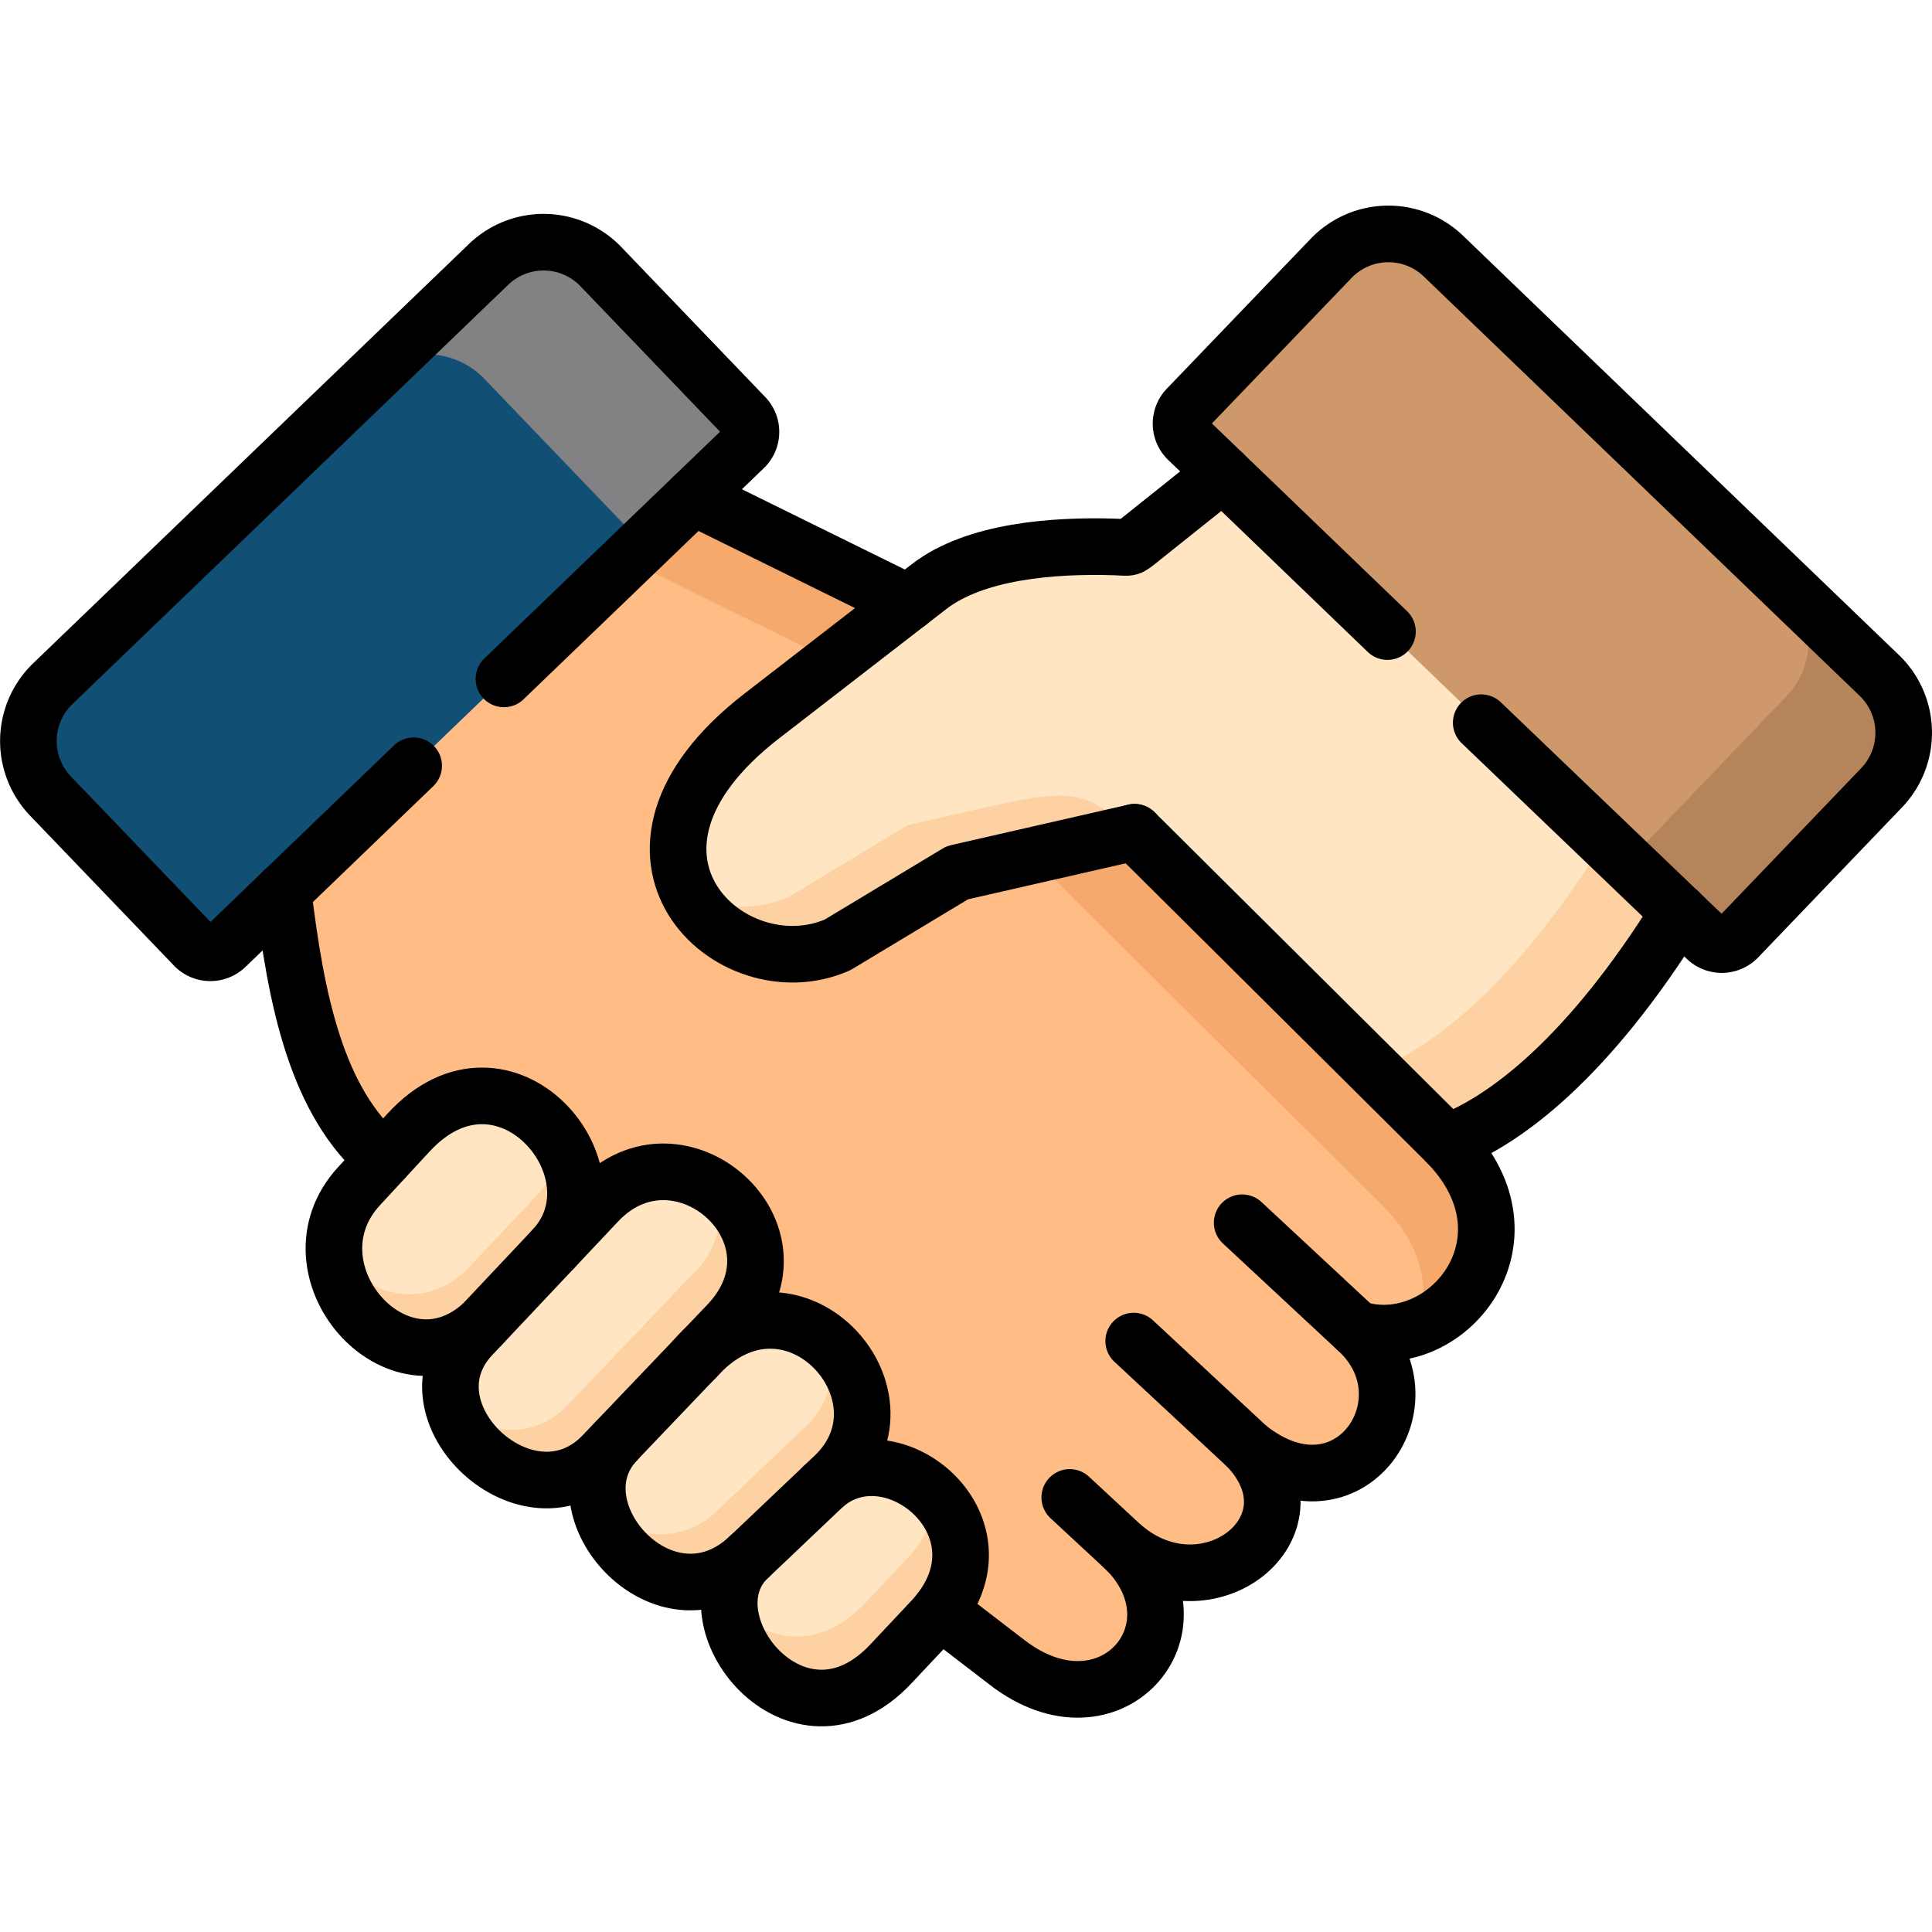 <?xml version="1.0" encoding="UTF-8"?>
<svg xmlns="http://www.w3.org/2000/svg" xmlns:xlink="http://www.w3.org/1999/xlink" width="113" height="113" viewBox="0 0 113 113">
  <defs>
    <clipPath id="clip-path">
      <path id="Tracé_23219" data-name="Tracé 23219" d="M0-113H113V0H0Z"></path>
    </clipPath>
  </defs>
  <g id="Groupe_39460" data-name="Groupe 39460" transform="translate(0 113)" clip-path="url(#clip-path)">
    <path id="Tracé_23189" data-name="Tracé 23189" d="M0,0-23.986,23.07c.757,6.371,1.952,12.334,5.893,15.672L14.433,65.157l3.935,3.025c5.924,4.554,11.536-1.81,7.032-6.514-.062-.069-.132-.138-.2-.207a5.815,5.815,0,0,0,4.723,1.4c3.291-.532,5.543-4.015,2.515-7.266,5.918,4.723,10.973-2.8,6.337-6.928,5.168,1.629,10.8-5.068,5.43-10.755-.038-.044-.081-.094-.125-.138L30.623,17.752,12.575,6.195Z" transform="translate(40.547 -83.941)" fill="#ffbc85" fill-rule="evenodd"></path>
    <path id="Tracé_23190" data-name="Tracé 23190" d="M0,0C5-5.33-2.3-11.463-6.331-7.849L-10.654-3.74a1.413,1.413,0,0,1-.144.132C-14.426.038-7.833,8.343-2.377,2.531Z" transform="translate(54.492 -18.221)" fill="#ffe5c1" fill-rule="evenodd"></path>
    <path id="Tracé_23191" data-name="Tracé 23191" d="M0,0-4.567,4.786l-.019.025c-2.29,2.43-.7,6.157,2.008,7.611a4.722,4.722,0,0,0,5.649-.745L7.964,11.6,7.539,7.435l.625-.589C13.056,2.2,5.993-5.832.482-.507Z" transform="translate(40.622 -33.504)" fill="#ffe5c1" fill-rule="evenodd"></path>
    <path id="Tracé_23192" data-name="Tracé 23192" d="M0,0-4.279,4.541l-.6.645c-4.223,4.479,3.341,11.532,7.7,6.959l.751-.777c.062-.069,4.648-.545,5.149-.6L8.64,6.051,10.1,4.516C15.14-.764,7.27-7.717,2.477-2.625Z" transform="translate(32.464 -40.063)" fill="#ffe5c1" fill-rule="evenodd"></path>
    <path id="Tracé_23193" data-name="Tracé 23193" d="M0,0-1.451,1.572C-5.918,6.42.738,14.15,5.731,9.678l4.1-.633.181-3.909C14.057.557,7-7.592,1.445-1.566Z" transform="translate(22.454 -45.199)" fill="#ffe5c1" fill-rule="evenodd"></path>
    <path id="Tracé_23194" data-name="Tracé 23194" d="M0,0-8.427,8.782A1.289,1.289,0,0,0-8.389,10.6l2.058,1.979L20.345,38.247l1.6,1.541a1.3,1.3,0,0,0,1.821-.038l4.4-4.585,4.029-4.2a4.655,4.655,0,0,0-.132-6.558l-3.9-3.746L6.55-.132A4.641,4.641,0,0,0,0,0" transform="translate(77.865 -97.897)" fill="#7bacdf" fill-rule="evenodd"></path>
    <path id="Tracé_23195" data-name="Tracé 23195" d="M0,0-19.863,19.111l-5.649,5.431a4.655,4.655,0,0,0-.131,6.558l8.427,8.782a1.3,1.3,0,0,0,1.82.038l3.372-3.245,23.986-23.07,2.978-2.869a1.288,1.288,0,0,0,.038-1.823L6.55.132A4.641,4.641,0,0,0,0,0" transform="translate(28.585 -97.546)" fill="#124f75" fill-rule="evenodd"></path>
    <path id="Tracé_23196" data-name="Tracé 23196" d="M0,0-6.031,1.378l2.365,2.4L14.6,21.93l.125.138c2.2,2.33,2.552,4.823,1.851,6.853,3.61-1.378,5.906-6.3,1.814-10.63l-.125-.138-5.481-5.443Z" transform="translate(66.36 -64.322)" fill="#f5a96c" fill-rule="evenodd"></path>
    <path id="Tracé_23197" data-name="Tracé 23197" d="M0,0-3.841,3.689,8.164,9.609l4.411-3.414Z" transform="translate(40.547 -83.941)" fill="#f5a96c" fill-rule="evenodd"></path>
    <path id="Tracé_23198" data-name="Tracé 23198" d="M0,0-4.411,3.414-8.565,6.621c-10.492,8.118-1.789,16.136,4.435,13.386l7-4.215,4.335-.99,6.031-1.378L26.025,26.133l5.48,5.443c3.447-1.29,8.321-5.011,13.582-13.48L18.411-7.567,13.619-3.739c-.788.626-.55.507-1.545.476C8.477-3.376,3.9-3.019,1.22-.946Z" transform="translate(53.122 -77.746)" fill="#ffe5c1" fill-rule="evenodd"></path>
    <path id="Tracé_23199" data-name="Tracé 23199" d="M0,0-7,4.216a6.837,6.837,0,0,1-5.805-.2A6.9,6.9,0,0,0-4.11,7l7-4.215L7.226,1.8,13.181.438C10.423-1.923,9.928-2.268,4.329-.983Z" transform="translate(53.103 -64.742)" fill="#fed1a3" fill-rule="evenodd"></path>
    <path id="Tracé_23200" data-name="Tracé 23200" d="M0,0C-4.686,7.535-9.059,11.312-12.393,12.966a11.262,11.262,0,0,1-1.089.476l4.254,4.228C-5.781,16.38-.907,12.659,4.354,4.19Z" transform="translate(93.855 -63.84)" fill="#fed1a3" fill-rule="evenodd"></path>
    <path id="Tracé_23201" data-name="Tracé 23201" d="M0,0,22.322,21.473l4.354,4.19,1.6,1.541a1.3,1.3,0,0,0,1.82-.038l4.4-4.585,4.029-4.2a4.655,4.655,0,0,0-.132-6.558L34.5,8.08l-21.615-20.8a4.641,4.641,0,0,0-6.55.131L-2.1-3.8a1.289,1.289,0,0,0,.038,1.823Z" transform="translate(71.533 -85.313)" fill="#ce986a" fill-rule="evenodd"></path>
    <path id="Tracé_23202" data-name="Tracé 23202" d="M0,0-4.4,4.592a1.29,1.29,0,0,1-1.821.031l3.96,3.815,1.6,1.541a1.3,1.3,0,0,0,1.82-.038l4.4-4.585,4.029-4.2A4.655,4.655,0,0,0,9.459-5.4l-4.93-4.742.419.407-1.032-1A4.653,4.653,0,0,1,4.029-4.2ZM3.916-10.736v.006Z" transform="translate(100.468 -68.087)" fill="#b5845b" fill-rule="evenodd"></path>
    <path id="Tracé_23203" data-name="Tracé 23203" d="M0,0A4.64,4.64,0,0,1,6.525.15l8.427,8.782a1.294,1.294,0,0,1-.038,1.823l3.841-3.689L21.734,4.2a1.289,1.289,0,0,0,.038-1.823L13.344-6.408a4.641,4.641,0,0,0-6.55-.132Z" transform="translate(21.791 -91.006)" fill="#828284" fill-rule="evenodd"></path>
    <path id="Tracé_23204" data-name="Tracé 23204" d="M0,0C.044,4.1,4.836,7.817,8.652,4.4l2.684-2.844,1.6-1.7a5.049,5.049,0,0,0,.225-6.245,4.694,4.694,0,0,1-1.2,3.126L9.115-.25,7.683,1.278C4.9,3.765,1.6,2.468,0,0" transform="translate(19.533 -39.919)" fill="#fed1a3" fill-rule="evenodd"></path>
    <path id="Tracé_23205" data-name="Tracé 23205" d="M0,0C1,3.358,5.674,5.919,8.746,2.693L9.5,1.917a.093.093,0,0,1,.019-.025l4.567-4.786q.231-.263.482-.507l1.464-1.535a5.008,5.008,0,0,0-.6-7.849A5.052,5.052,0,0,1,13.97-7.867L12.506-6.333c-.162.156-.319.326-.482.5v.006L7.457-1.04a.087.087,0,0,1-.025.019l-.744.783C4.648,1.9,1.908,1.5,0,0" transform="translate(26.54 -30.61)" fill="#fed1a3" fill-rule="evenodd"></path>
    <path id="Tracé_23206" data-name="Tracé 23206" d="M0,0,3.334-3.163l.989-.946L4.948-4.7a5.125,5.125,0,0,0-.319-7.774,4.868,4.868,0,0,1-1.458,4.98l-.62.589L.788-5.23-1.777-2.787l-.144.125A4.733,4.733,0,0,1-7.57-1.91a5.929,5.929,0,0,1-1.151-.821A6.062,6.062,0,0,0-5.793.877,4.722,4.722,0,0,0-.144.132Z" transform="translate(43.838 -21.96)" fill="#fed1a3" fill-rule="evenodd"></path>
    <path id="Tracé_23207" data-name="Tracé 23207" d="M0,0C2.5-2.669,1.927-5.531.225-7.279A5.621,5.621,0,0,1-1.464-3.6L-3.841-1.065c-2.922,3.107-6.168,2.173-8,.075.025,3.8,5.1,8.162,9.459,3.52Z" transform="translate(54.492 -18.221)" fill="#fed1a3" fill-rule="evenodd"></path>
    <path id="Tracé_23208" data-name="Tracé 23208" d="M0,0C-4.992,4.473-11.649-3.257-7.182-8.106l2.9-3.138C1.32-17.326,8.458-8.963,4.16-4.41" transform="translate(28.185 -35.521)" fill="none" stroke="#000" stroke-linecap="round" stroke-linejoin="round" stroke-miterlimit="10" stroke-width="3.311"></path>
    <path id="Tracé_23209" data-name="Tracé 23209" d="M0,0C4.035-3.614,11.336,2.518,6.331,7.849l-2.377,2.53c-5.518,5.882-12.212-2.693-8.283-6.27" transform="translate(48.161 -26.069)" fill="none" stroke="#000" stroke-linecap="round" stroke-linejoin="round" stroke-miterlimit="10" stroke-width="3.311"></path>
    <path id="Tracé_23210" data-name="Tracé 23210" d="M0,0C-3.791,3.971,2.853,11.438,7.783,6.759l4.948-4.7c5.036-4.786-2.6-13.154-8.164-6.847" transform="translate(36.055 -28.719)" fill="none" stroke="#000" stroke-linecap="round" stroke-linejoin="round" stroke-miterlimit="10" stroke-width="3.311"></path>
    <path id="Tracé_23211" data-name="Tracé 23211" d="M0,0,7.357-7.811C12.149-12.9,20.019-5.951,14.983-.67L7.7,6.959C3.341,11.532-4.223,4.479,0,0Z" transform="translate(27.584 -34.876)" fill="none" stroke="#000" stroke-linecap="round" stroke-linejoin="round" stroke-miterlimit="10" stroke-width="3.311"></path>
    <path id="Tracé_23212" data-name="Tracé 23212" d="M0,0,6.669,6.207" transform="translate(72.653 -41.484)" fill="none" stroke="#000" stroke-linecap="round" stroke-linejoin="round" stroke-miterlimit="10" stroke-width="3.311"></path>
    <path id="Tracé_23213" data-name="Tracé 23213" d="M0,0,6.675,6.214" transform="translate(66.309 -34.563)" fill="none" stroke="#000" stroke-linecap="round" stroke-linejoin="round" stroke-miterlimit="10" stroke-width="3.311"></path>
    <path id="Tracé_23214" data-name="Tracé 23214" d="M0,0,3.4,3.157" transform="translate(62.568 -25.418)" fill="none" stroke="#000" stroke-linecap="round" stroke-linejoin="round" stroke-miterlimit="10" stroke-width="3.311"></path>
    <path id="Tracé_23215" data-name="Tracé 23215" d="M0,0-4.792,3.827c-.788.626-.55.507-1.545.476-3.6-.113-8.17.244-10.854,2.318l-9.784,7.567c-10.492,8.118-1.789,16.136,4.435,13.386l7-4.216L-5.174,20.99M13.094,39.143c3.447-1.29,8.321-5.011,13.582-13.48" transform="translate(71.533 -85.313)" fill="none" stroke="#000" stroke-linecap="round" stroke-linejoin="round" stroke-miterlimit="10" stroke-width="3.311"></path>
    <path id="Tracé_23216" data-name="Tracé 23216" d="M0,0-12.575-6.195M13.238,13.423,31.506,31.576c5.586,5.719-.094,12.534-5.305,10.893,4.636,4.128-.419,11.651-6.337,6.928,4.411,4.723-2.371,9.953-7.238,5.869C17.492,60,11.805,66.61,5.793,61.987L1.858,58.962M-36.567,16.875c.763,6.37,1.958,12.334,5.9,15.672" transform="translate(53.122 -77.746)" fill="none" stroke="#000" stroke-linecap="round" stroke-linejoin="round" stroke-miterlimit="10" stroke-width="3.311"></path>
    <path id="Tracé_23217" data-name="Tracé 23217" d="M0,0,13.175,12.622A1.3,1.3,0,0,0,15,12.584L23.423,3.8a4.655,4.655,0,0,0-.132-6.558L-2.221-27.3a4.641,4.641,0,0,0-6.55.132L-17.2-18.385a1.294,1.294,0,0,0,.038,1.823L-5.486-5.33" transform="translate(86.635 -70.73)" fill="none" stroke="#000" stroke-linecap="round" stroke-linejoin="round" stroke-miterlimit="10" stroke-width="3.311"></path>
    <path id="Tracé_23218" data-name="Tracé 23218" d="M0,0-11,10.586a1.3,1.3,0,0,1-1.82-.038l-8.427-8.782a4.655,4.655,0,0,1,.132-6.558L4.392-29.334a4.641,4.641,0,0,1,6.55.132l8.427,8.782a1.288,1.288,0,0,1-.038,1.823L5.28-5.08" transform="translate(24.194 -68.212)" fill="none" stroke="#000" stroke-linecap="round" stroke-linejoin="round" stroke-miterlimit="10" stroke-width="3.311"></path>
  </g>
</svg>
